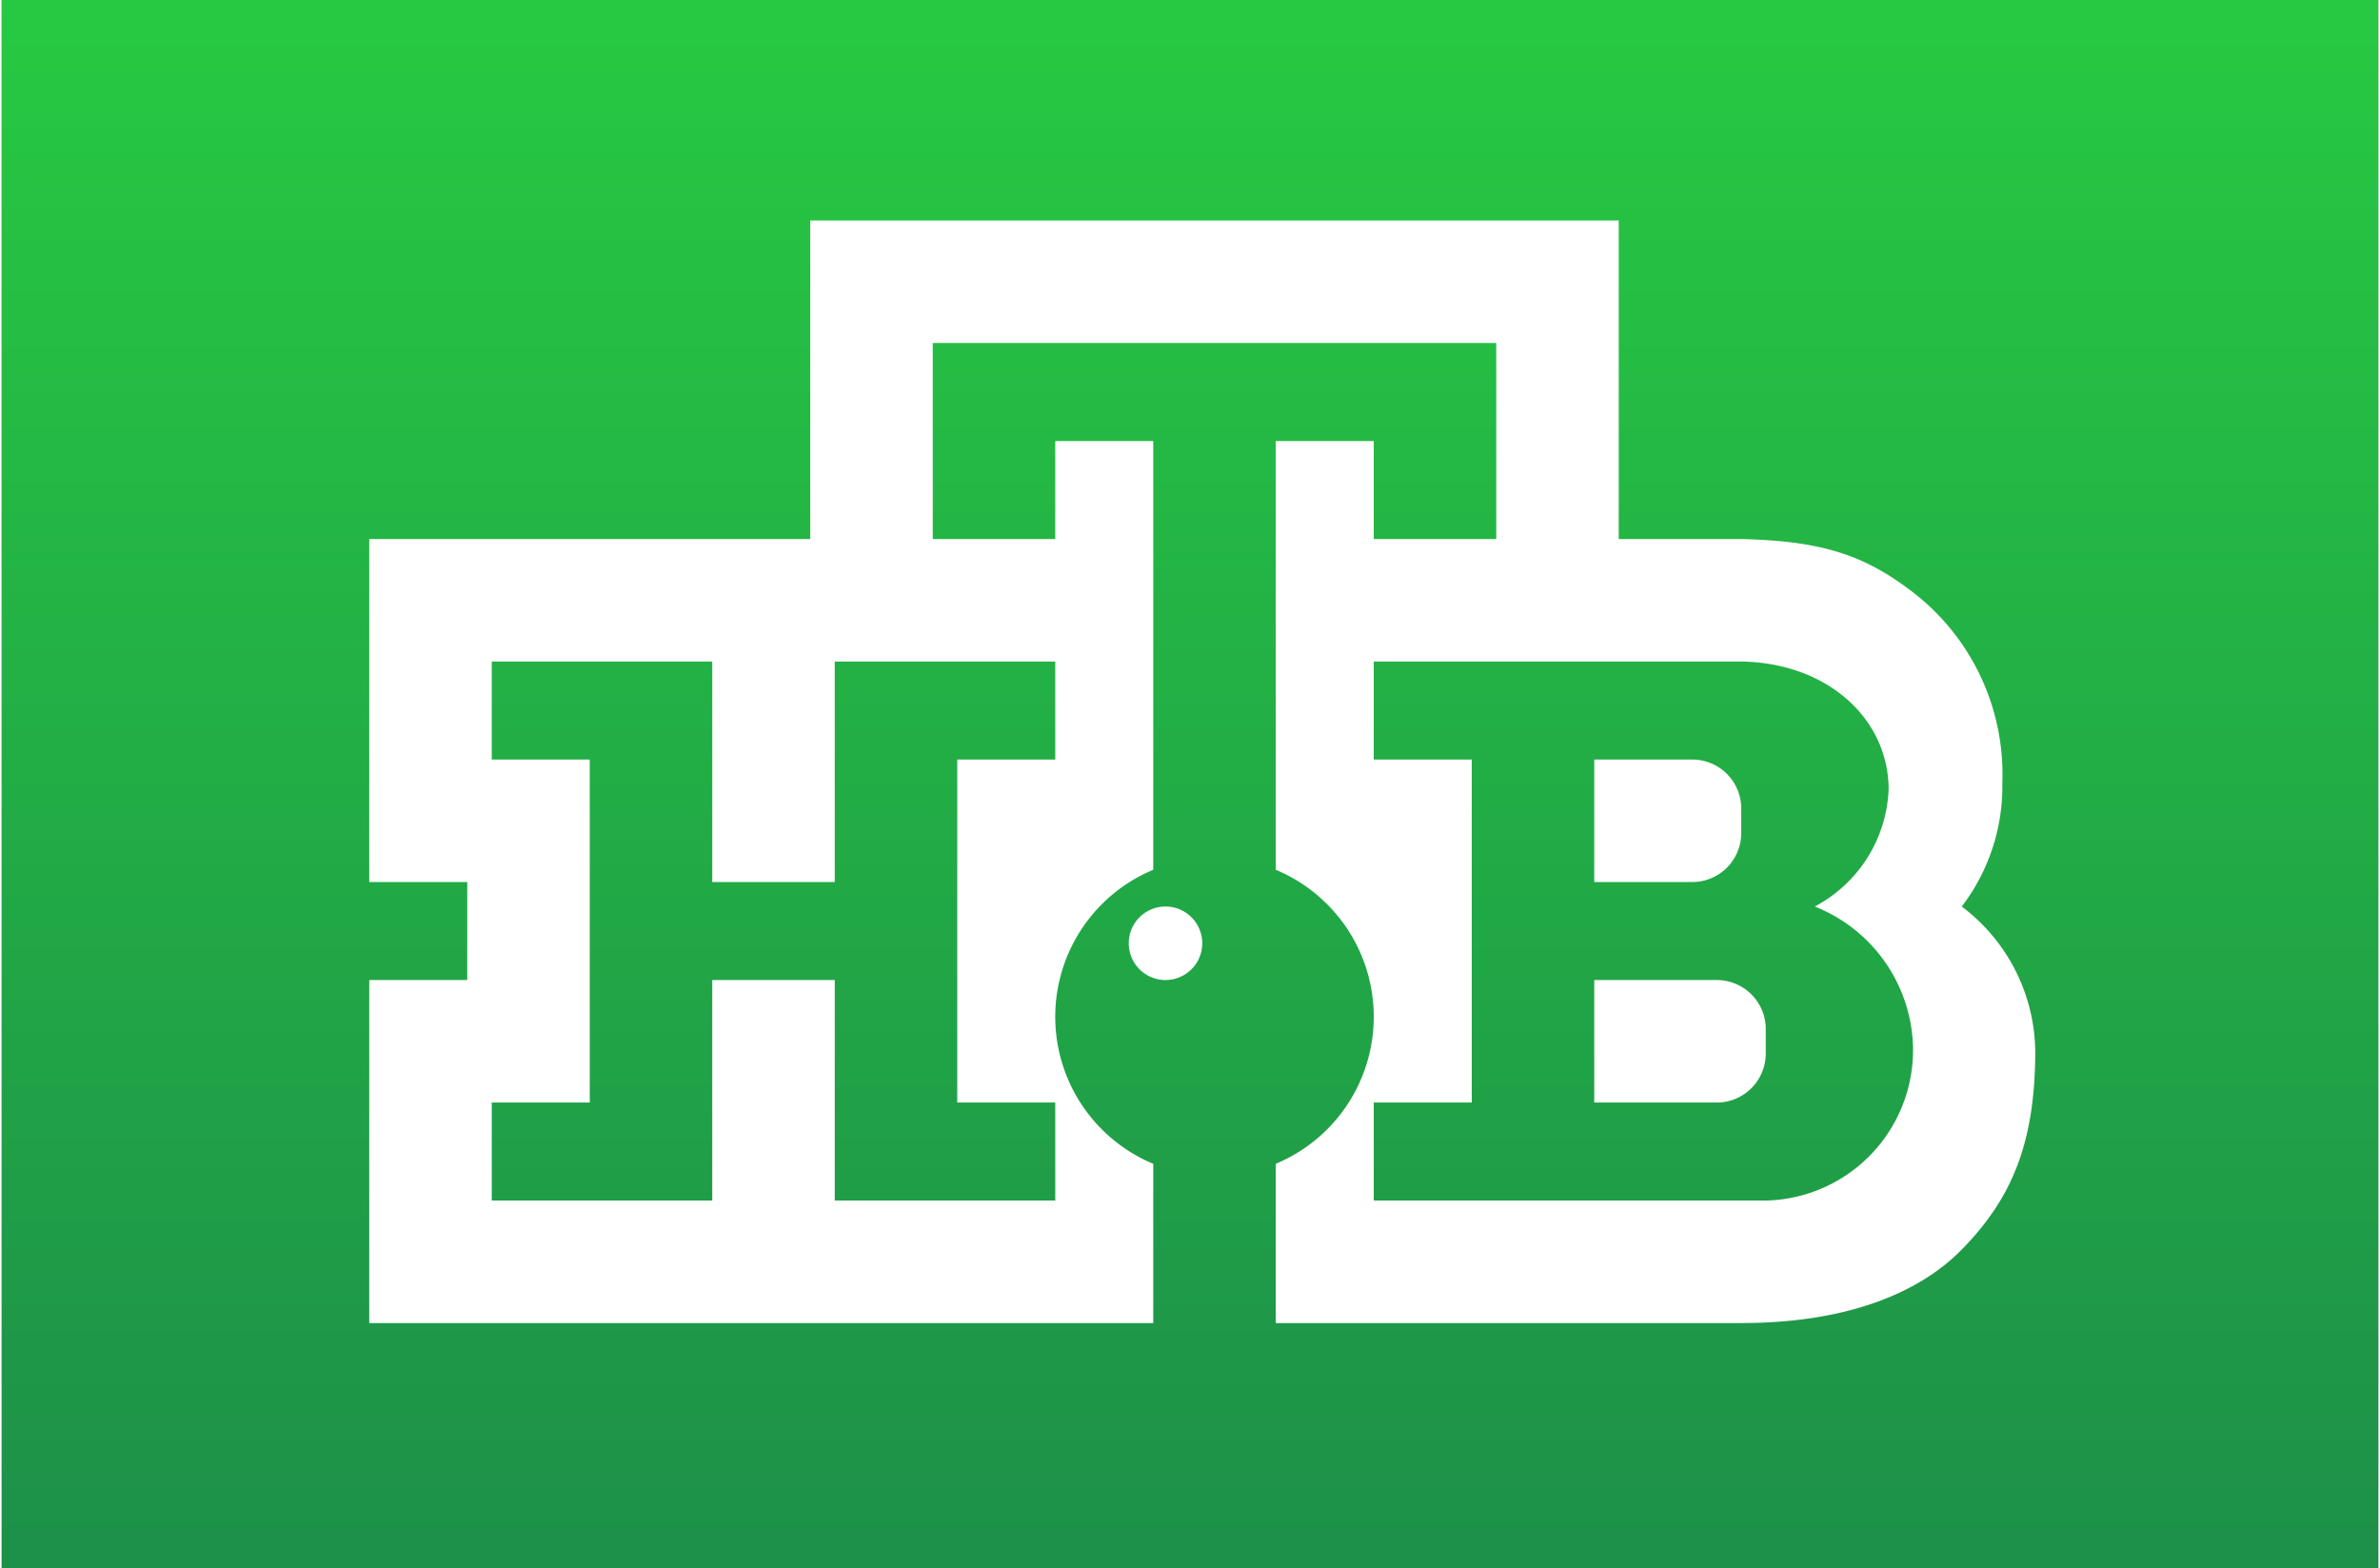 <svg xmlns="http://www.w3.org/2000/svg" viewBox="0 0 97 64" width="85" height="56"><rect x="0" y="0" width="97" height="64" fill="#333333" stroke="none"/><defs><linearGradient x1="50%" y1="100%" x2="50%" y2="0%" id="a"><stop stop-color="#1D9049" offset="0%"/><stop stop-color="#27C942" offset="100%"/></linearGradient></defs><path fill="url(#a)" d="M0 0h97v64H0z"/><path d="M83 42.886c0 3.767-.957 6.033-3 8.114-1.888 1.922-4.97 3-9 3H52v-6.5a6.5 6.5 0 000-12V18h4v4h5v-8H38v8h5v-4h4v17.5a6.5 6.5 0 000 12V54H15V40h4v-4h-4V22h18V9h33v13h5c3.1.079 4.864.569 6.824 2.036a9.378 9.378 0 013.832 7.93A8.07 8.07 0 0180 37a7.5 7.5 0 013 5.886zM34 27v9h-5v-9h-9v4h4v14h-4v4h9v-9h5v9h9v-4h-4V31h4v-4h-9zm40 10a5.667 5.667 0 003.015-4.779c0-2.853-2.46-5.164-6.015-5.221H56v4h4v14h-4v4h16.026a6.145 6.145 0 005.984-6.3A6.339 6.339 0 0074 37zm-4 8h-5v-5h5a2 2 0 012 2v1a2 2 0 01-2 2zm-1-9h-4v-5h4a2 2 0 012 2v1a2 2 0 01-2 2zm-23 2.5a1.5 1.5 0 113 0 1.5 1.5 0 01-3 0z" fill="#FFF"/></svg>